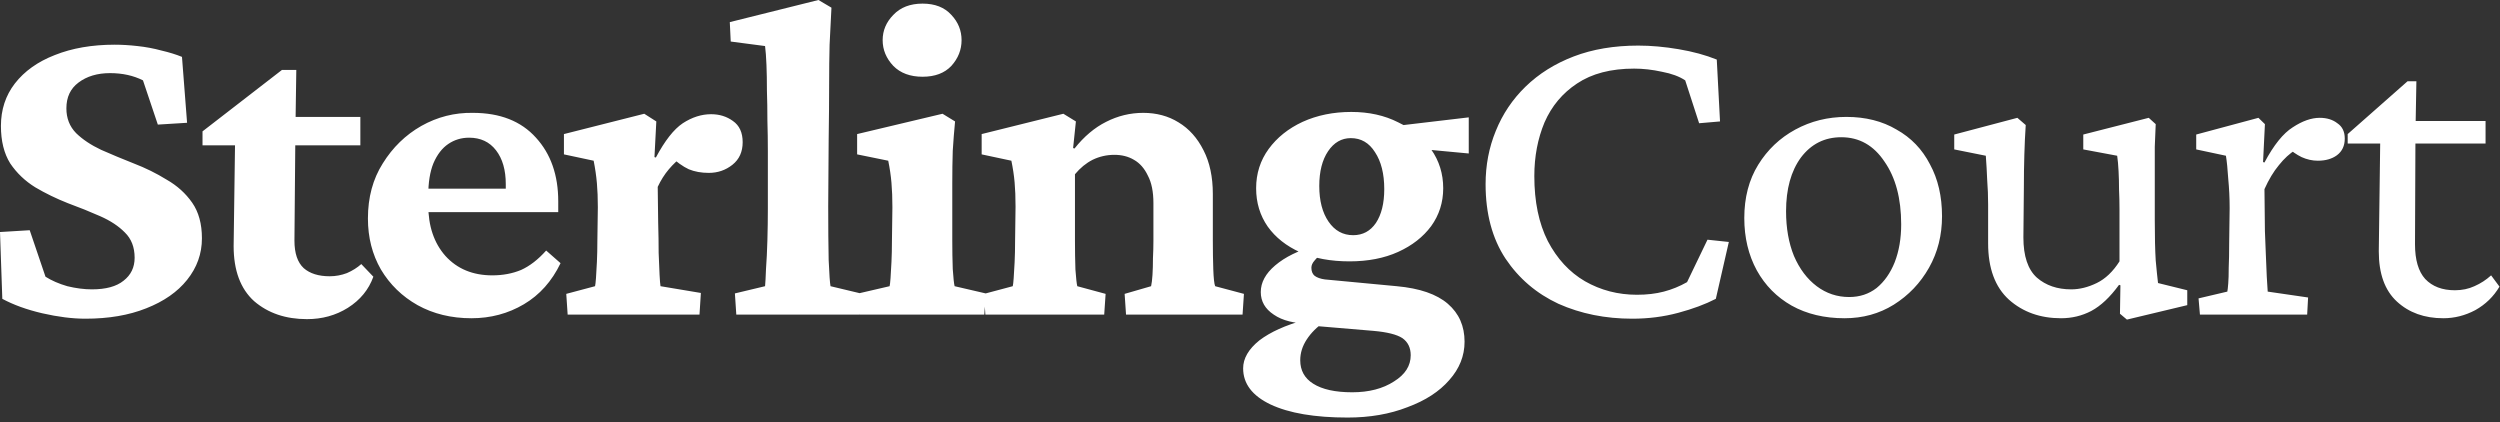 <?xml version="1.0" encoding="utf-8"?>
<svg xmlns="http://www.w3.org/2000/svg" fill="none" height="100%" overflow="visible" preserveAspectRatio="none" style="display: block;" viewBox="0 0 148 25" width="100%">
<rect x="0" y="0" width="148" height="25" fill="#333333" stroke="none"/>
<path d="M5.057 18.867C4.287 18.867 3.435 18.76 2.501 18.546C1.585 18.332 0.797 18.047 0.137 17.691L0 13.736L1.759 13.629L2.693 16.381C3.06 16.613 3.49 16.8 3.985 16.943C4.498 17.067 4.983 17.13 5.441 17.13C6.266 17.13 6.889 16.961 7.31 16.622C7.75 16.284 7.97 15.829 7.97 15.259C7.97 14.636 7.777 14.137 7.392 13.763C7.026 13.389 6.541 13.068 5.936 12.801C5.331 12.533 4.69 12.275 4.012 12.026C3.334 11.758 2.693 11.447 2.089 11.09C1.484 10.716 0.989 10.244 0.605 9.674C0.238 9.086 0.055 8.347 0.055 7.456C0.055 6.494 0.33 5.656 0.879 4.944C1.447 4.213 2.235 3.652 3.243 3.26C4.269 2.85 5.45 2.646 6.788 2.646C7.209 2.646 7.658 2.672 8.134 2.726C8.629 2.779 9.105 2.868 9.563 2.993C10.021 3.1 10.425 3.225 10.773 3.367L11.075 7.269L9.344 7.376L8.464 4.757C7.896 4.472 7.246 4.329 6.513 4.329C5.762 4.329 5.139 4.516 4.644 4.89C4.168 5.247 3.93 5.754 3.93 6.414C3.93 7.002 4.122 7.491 4.507 7.883C4.892 8.258 5.386 8.587 5.991 8.872C6.596 9.139 7.237 9.407 7.915 9.674C8.611 9.941 9.261 10.262 9.866 10.636C10.489 10.992 10.992 11.447 11.377 11.999C11.762 12.551 11.954 13.255 11.954 14.11C11.954 15.019 11.661 15.838 11.075 16.569C10.507 17.281 9.701 17.842 8.657 18.252C7.631 18.662 6.431 18.867 5.057 18.867ZM22.103 16.381C21.828 17.148 21.324 17.762 20.591 18.225C19.877 18.671 19.071 18.893 18.173 18.893C16.909 18.893 15.864 18.537 15.04 17.825C14.234 17.094 13.831 16.007 13.831 14.564L13.913 8.605H11.989V7.777L16.689 4.142H17.541L17.486 7.91L17.431 14.244C17.431 14.992 17.614 15.535 17.98 15.874C18.347 16.194 18.86 16.355 19.519 16.355C19.867 16.355 20.206 16.292 20.536 16.168C20.866 16.025 21.15 15.847 21.388 15.633L22.103 16.381ZM16.084 8.605V6.921H21.333V8.605H16.084ZM27.909 18.84C26.718 18.84 25.655 18.582 24.721 18.065C23.805 17.548 23.081 16.845 22.55 15.954C22.037 15.063 21.781 14.057 21.781 12.934C21.781 11.687 22.074 10.6 22.66 9.674C23.246 8.73 24.006 7.99 24.941 7.456C25.894 6.921 26.91 6.663 27.991 6.681C29.604 6.681 30.849 7.171 31.729 8.151C32.608 9.113 33.048 10.369 33.048 11.919V12.56H24.968V11.17H30.355L29.942 11.812V10.903C29.942 10.066 29.75 9.398 29.365 8.899C28.981 8.4 28.449 8.151 27.771 8.151C27.313 8.151 26.901 8.275 26.535 8.525C26.169 8.774 25.875 9.157 25.655 9.674C25.454 10.173 25.353 10.805 25.353 11.571V12.133C25.353 13.38 25.692 14.386 26.37 15.152C27.066 15.918 27.991 16.301 29.145 16.301C29.768 16.301 30.337 16.194 30.849 15.981C31.362 15.749 31.857 15.366 32.333 14.832L33.185 15.58C32.672 16.649 31.949 17.459 31.014 18.012C30.08 18.564 29.045 18.84 27.909 18.84ZM33.605 18.626L33.523 17.397L35.227 16.943C35.245 16.871 35.263 16.711 35.282 16.462C35.3 16.194 35.318 15.874 35.337 15.5C35.355 15.108 35.364 14.698 35.364 14.27L35.392 12.266C35.392 11.732 35.373 11.259 35.337 10.85C35.3 10.422 35.236 9.977 35.144 9.514L33.385 9.139V7.937L38.14 6.734L38.854 7.189L38.744 9.3L38.827 9.326C39.358 8.329 39.889 7.652 40.421 7.296C40.97 6.939 41.529 6.761 42.097 6.761C42.592 6.761 43.022 6.895 43.389 7.162C43.773 7.429 43.966 7.848 43.966 8.418C43.966 8.988 43.764 9.433 43.361 9.754C42.958 10.075 42.491 10.235 41.959 10.235C41.52 10.235 41.126 10.164 40.778 10.021C40.43 9.861 40.045 9.585 39.624 9.193L40.393 9.273C40.118 9.469 39.853 9.718 39.596 10.021C39.34 10.324 39.12 10.672 38.937 11.063L38.964 13.175C38.983 13.834 38.992 14.431 38.992 14.965C39.01 15.482 39.028 15.918 39.047 16.275C39.065 16.613 39.083 16.836 39.102 16.943L41.492 17.343L41.41 18.626H33.605ZM43.589 18.626L43.506 17.37L45.292 16.943C45.311 16.747 45.329 16.408 45.347 15.927C45.384 15.428 45.412 14.858 45.43 14.217C45.448 13.575 45.457 12.952 45.457 12.346V8.979C45.457 8.356 45.448 7.741 45.43 7.135C45.43 6.512 45.421 5.924 45.402 5.371C45.402 4.801 45.393 4.294 45.375 3.848C45.356 3.385 45.329 3.011 45.292 2.726L43.259 2.459L43.204 1.309L48.453 0L49.222 0.454C49.186 1.203 49.149 1.933 49.112 2.646C49.094 3.34 49.085 4.133 49.085 5.024C49.085 5.915 49.076 7.002 49.057 8.284L49.03 12.213C49.03 13.46 49.039 14.52 49.057 15.393C49.094 16.248 49.131 16.765 49.167 16.943L50.954 17.37L50.899 18.626H43.589ZM50.906 18.626L50.824 17.37L52.665 16.943C52.683 16.871 52.702 16.711 52.72 16.462C52.739 16.194 52.757 15.874 52.775 15.5C52.793 15.126 52.803 14.716 52.803 14.27L52.83 12.266C52.83 11.732 52.812 11.251 52.775 10.823C52.739 10.395 52.674 9.959 52.583 9.514L50.742 9.139V7.937L55.798 6.734L56.54 7.189C56.485 7.759 56.439 8.338 56.403 8.926C56.384 9.496 56.375 10.146 56.375 10.877V14.244C56.375 14.832 56.384 15.393 56.403 15.927C56.439 16.462 56.476 16.8 56.513 16.943L58.354 17.37L58.271 18.626H50.906ZM54.616 4.543C53.884 4.543 53.306 4.329 52.885 3.902C52.464 3.456 52.253 2.948 52.253 2.378C52.253 1.808 52.464 1.309 52.885 0.882C53.306 0.436 53.884 0.214 54.616 0.214C55.349 0.214 55.917 0.436 56.32 0.882C56.723 1.309 56.925 1.808 56.925 2.378C56.925 2.948 56.723 3.456 56.32 3.902C55.917 4.329 55.349 4.543 54.616 4.543ZM58.334 18.626L58.252 17.397L59.955 16.943C59.974 16.871 59.992 16.711 60.01 16.462C60.029 16.212 60.047 15.9 60.065 15.526C60.084 15.134 60.093 14.716 60.093 14.27L60.12 12.239C60.12 11.687 60.102 11.206 60.065 10.796C60.029 10.386 59.965 9.959 59.873 9.514L58.114 9.139V7.937L62.951 6.734L63.693 7.189L63.528 8.765L63.61 8.792C64.178 8.079 64.801 7.554 65.479 7.215C66.175 6.859 66.908 6.681 67.678 6.681C68.465 6.681 69.162 6.868 69.766 7.242C70.389 7.616 70.884 8.168 71.25 8.899C71.617 9.612 71.8 10.476 71.8 11.491V14.244C71.8 14.849 71.809 15.419 71.827 15.954C71.846 16.471 71.882 16.8 71.937 16.943L73.641 17.397L73.559 18.626H66.661L66.578 17.397L68.145 16.943C68.181 16.782 68.209 16.56 68.227 16.275C68.246 15.972 68.255 15.642 68.255 15.286C68.273 14.93 68.282 14.591 68.282 14.27V12.026C68.282 11.349 68.172 10.805 67.952 10.395C67.751 9.968 67.476 9.656 67.128 9.46C66.798 9.264 66.413 9.166 65.974 9.166C65.516 9.166 65.085 9.264 64.682 9.46C64.297 9.656 63.949 9.941 63.638 10.315V14.244C63.638 14.849 63.647 15.419 63.665 15.954C63.702 16.471 63.739 16.8 63.775 16.943L65.452 17.397L65.369 18.626H58.334ZM79.777 24.719C77.835 24.719 76.314 24.461 75.215 23.944C74.134 23.428 73.594 22.715 73.594 21.806C73.594 21.218 73.915 20.666 74.556 20.15C75.215 19.651 76.104 19.25 77.221 18.947L78.403 19.054C77.963 19.357 77.615 19.704 77.359 20.096C77.102 20.488 76.974 20.898 76.974 21.325C76.974 21.931 77.231 22.394 77.743 22.715C78.275 23.053 79.044 23.223 80.052 23.223C81.041 23.223 81.866 23.009 82.525 22.581C83.185 22.172 83.514 21.655 83.514 21.031C83.514 20.586 83.35 20.248 83.02 20.016C82.69 19.802 82.122 19.66 81.316 19.588L77.826 19.294L77.579 19.161C76.644 19.161 75.921 18.983 75.407 18.626C74.894 18.288 74.638 17.842 74.638 17.29C74.638 16.72 74.922 16.194 75.49 15.713C76.076 15.215 76.873 14.823 77.881 14.538L78.321 14.992C78.119 15.117 77.954 15.259 77.826 15.419C77.698 15.562 77.634 15.704 77.634 15.847C77.634 16.061 77.698 16.221 77.826 16.328C77.972 16.435 78.174 16.506 78.431 16.542L82.69 16.943C84.046 17.067 85.054 17.415 85.713 17.985C86.373 18.555 86.702 19.303 86.702 20.23C86.702 21.067 86.4 21.824 85.796 22.501C85.209 23.178 84.385 23.713 83.322 24.105C82.278 24.514 81.096 24.719 79.777 24.719ZM79.887 15.473C78.788 15.473 77.817 15.295 76.974 14.938C76.15 14.564 75.508 14.057 75.05 13.415C74.592 12.756 74.363 11.999 74.363 11.144C74.363 10.271 74.611 9.496 75.105 8.819C75.6 8.142 76.269 7.607 77.111 7.215C77.972 6.823 78.934 6.627 79.997 6.627C81.041 6.627 81.966 6.832 82.773 7.242C83.597 7.634 84.247 8.168 84.724 8.845C85.2 9.522 85.438 10.289 85.438 11.144C85.438 11.981 85.2 12.729 84.724 13.389C84.247 14.03 83.597 14.538 82.773 14.912C81.948 15.286 80.986 15.473 79.887 15.473ZM80.107 13.923C80.675 13.923 81.124 13.682 81.453 13.201C81.783 12.703 81.948 12.034 81.948 11.197C81.948 10.289 81.765 9.558 81.398 9.006C81.05 8.454 80.574 8.177 79.969 8.177C79.42 8.177 78.971 8.436 78.623 8.952C78.275 9.469 78.101 10.155 78.101 11.01C78.101 11.883 78.284 12.587 78.65 13.121C79.017 13.656 79.502 13.923 80.107 13.923ZM86.95 9.086L83.24 8.739L82.415 7.483L86.95 6.948V9.086ZM96.631 18.867C95.037 18.867 93.58 18.573 92.261 17.985C90.96 17.379 89.916 16.488 89.128 15.313C88.341 14.119 87.947 12.649 87.947 10.903C87.947 9.781 88.148 8.73 88.551 7.75C88.954 6.752 89.541 5.879 90.31 5.131C91.098 4.365 92.05 3.768 93.168 3.34C94.286 2.913 95.559 2.699 96.988 2.699C97.739 2.699 98.536 2.77 99.379 2.913C100.222 3.055 100.973 3.26 101.633 3.527L101.825 7.189L100.588 7.296L99.764 4.757C99.416 4.525 98.958 4.356 98.39 4.249C97.822 4.124 97.272 4.062 96.741 4.062C95.367 4.062 94.24 4.356 93.361 4.944C92.499 5.514 91.858 6.28 91.437 7.242C91.034 8.204 90.832 9.264 90.832 10.422C90.832 11.937 91.098 13.219 91.629 14.27C92.179 15.322 92.912 16.114 93.828 16.649C94.762 17.183 95.788 17.45 96.906 17.45C97.492 17.45 98.023 17.388 98.499 17.263C98.976 17.139 99.434 16.952 99.874 16.702L101.083 14.19L102.347 14.324L101.577 17.691C100.955 18.012 100.213 18.288 99.352 18.519C98.49 18.751 97.584 18.867 96.631 18.867ZM109.198 18.84C108.007 18.84 106.962 18.591 106.065 18.092C105.185 17.593 104.498 16.898 104.003 16.007C103.509 15.099 103.262 14.066 103.262 12.907C103.262 11.696 103.536 10.645 104.086 9.754C104.636 8.863 105.368 8.168 106.284 7.67C107.201 7.171 108.208 6.921 109.307 6.921C110.443 6.921 111.433 7.171 112.275 7.67C113.137 8.151 113.796 8.837 114.254 9.727C114.73 10.6 114.968 11.625 114.968 12.801C114.968 13.923 114.712 14.938 114.199 15.847C113.686 16.756 112.99 17.486 112.11 18.038C111.249 18.573 110.278 18.84 109.198 18.84ZM109.472 17.584C110.095 17.584 110.636 17.406 111.094 17.05C111.552 16.675 111.909 16.168 112.166 15.526C112.422 14.867 112.55 14.119 112.55 13.282C112.55 11.749 112.22 10.511 111.561 9.567C110.92 8.605 110.068 8.124 109.005 8.124C108.016 8.124 107.219 8.525 106.614 9.326C106.028 10.128 105.735 11.188 105.735 12.507C105.735 13.504 105.891 14.386 106.202 15.152C106.532 15.918 106.981 16.515 107.549 16.943C108.117 17.37 108.758 17.584 109.472 17.584ZM127.755 16.756L129.486 17.183V18.065L125.914 18.92L125.502 18.573L125.529 16.889L125.447 16.863C124.915 17.593 124.366 18.11 123.798 18.412C123.248 18.698 122.653 18.84 122.012 18.84C120.784 18.84 119.758 18.475 118.934 17.744C118.109 16.996 117.697 15.883 117.697 14.404V12.106C117.697 11.607 117.679 11.126 117.642 10.663C117.624 10.182 117.596 9.701 117.56 9.22L115.691 8.845V7.964L119.428 6.975L119.923 7.402C119.886 7.955 119.859 8.543 119.841 9.166C119.822 9.79 119.813 10.44 119.813 11.117L119.785 14.057C119.785 15.161 120.051 15.954 120.582 16.435C121.114 16.898 121.792 17.13 122.616 17.13C123.111 17.13 123.615 17.005 124.127 16.756C124.64 16.506 125.089 16.079 125.474 15.473V12.373C125.474 11.981 125.465 11.598 125.447 11.224C125.447 10.832 125.437 10.467 125.419 10.128C125.401 9.772 125.373 9.469 125.337 9.22L123.33 8.845V7.964L127.205 6.975L127.618 7.349C127.599 7.848 127.581 8.293 127.563 8.685C127.563 9.077 127.563 9.469 127.563 9.861C127.563 10.235 127.563 10.663 127.563 11.144V13.041C127.563 14.021 127.581 14.814 127.618 15.419C127.673 16.007 127.718 16.453 127.755 16.756ZM130.236 18.626L130.154 17.664L131.858 17.263C131.876 17.174 131.894 17.014 131.912 16.782C131.931 16.551 131.94 16.239 131.94 15.847C131.958 15.455 131.967 14.974 131.967 14.404L131.995 12.319C131.995 11.732 131.967 11.153 131.912 10.582C131.876 10.012 131.83 9.558 131.775 9.22L130.016 8.845V7.964L133.699 6.975L134.083 7.349L133.973 9.594L134.056 9.62C134.606 8.587 135.164 7.892 135.732 7.536C136.3 7.162 136.831 6.975 137.326 6.975C137.748 6.975 138.096 7.082 138.371 7.296C138.664 7.491 138.81 7.794 138.81 8.204C138.81 8.632 138.655 8.961 138.343 9.193C138.05 9.407 137.674 9.514 137.216 9.514C136.887 9.514 136.566 9.442 136.254 9.3C135.961 9.157 135.677 8.961 135.403 8.712L135.897 8.872C135.549 9.086 135.219 9.389 134.908 9.781C134.596 10.155 134.312 10.627 134.056 11.197L134.083 13.682C134.102 14.128 134.12 14.591 134.138 15.072C134.157 15.553 134.175 15.99 134.193 16.381C134.212 16.756 134.23 17.05 134.248 17.263L136.639 17.611L136.584 18.626H130.236ZM147.969 16.969C147.621 17.557 147.145 18.02 146.54 18.359C145.936 18.68 145.303 18.84 144.644 18.84C143.526 18.84 142.61 18.51 141.896 17.851C141.181 17.192 140.824 16.203 140.824 14.885L140.907 8.498H138.983V7.937L142.528 4.81H143.05L142.995 7.883L142.968 14.457C142.968 15.384 143.169 16.07 143.572 16.515C143.994 16.961 144.58 17.183 145.331 17.183C145.752 17.183 146.137 17.103 146.485 16.943C146.852 16.782 147.181 16.569 147.474 16.301L147.969 16.969ZM142.006 8.498V7.162H147.145V8.498H142.006Z" fill="white" id="Vector"/>
</svg>